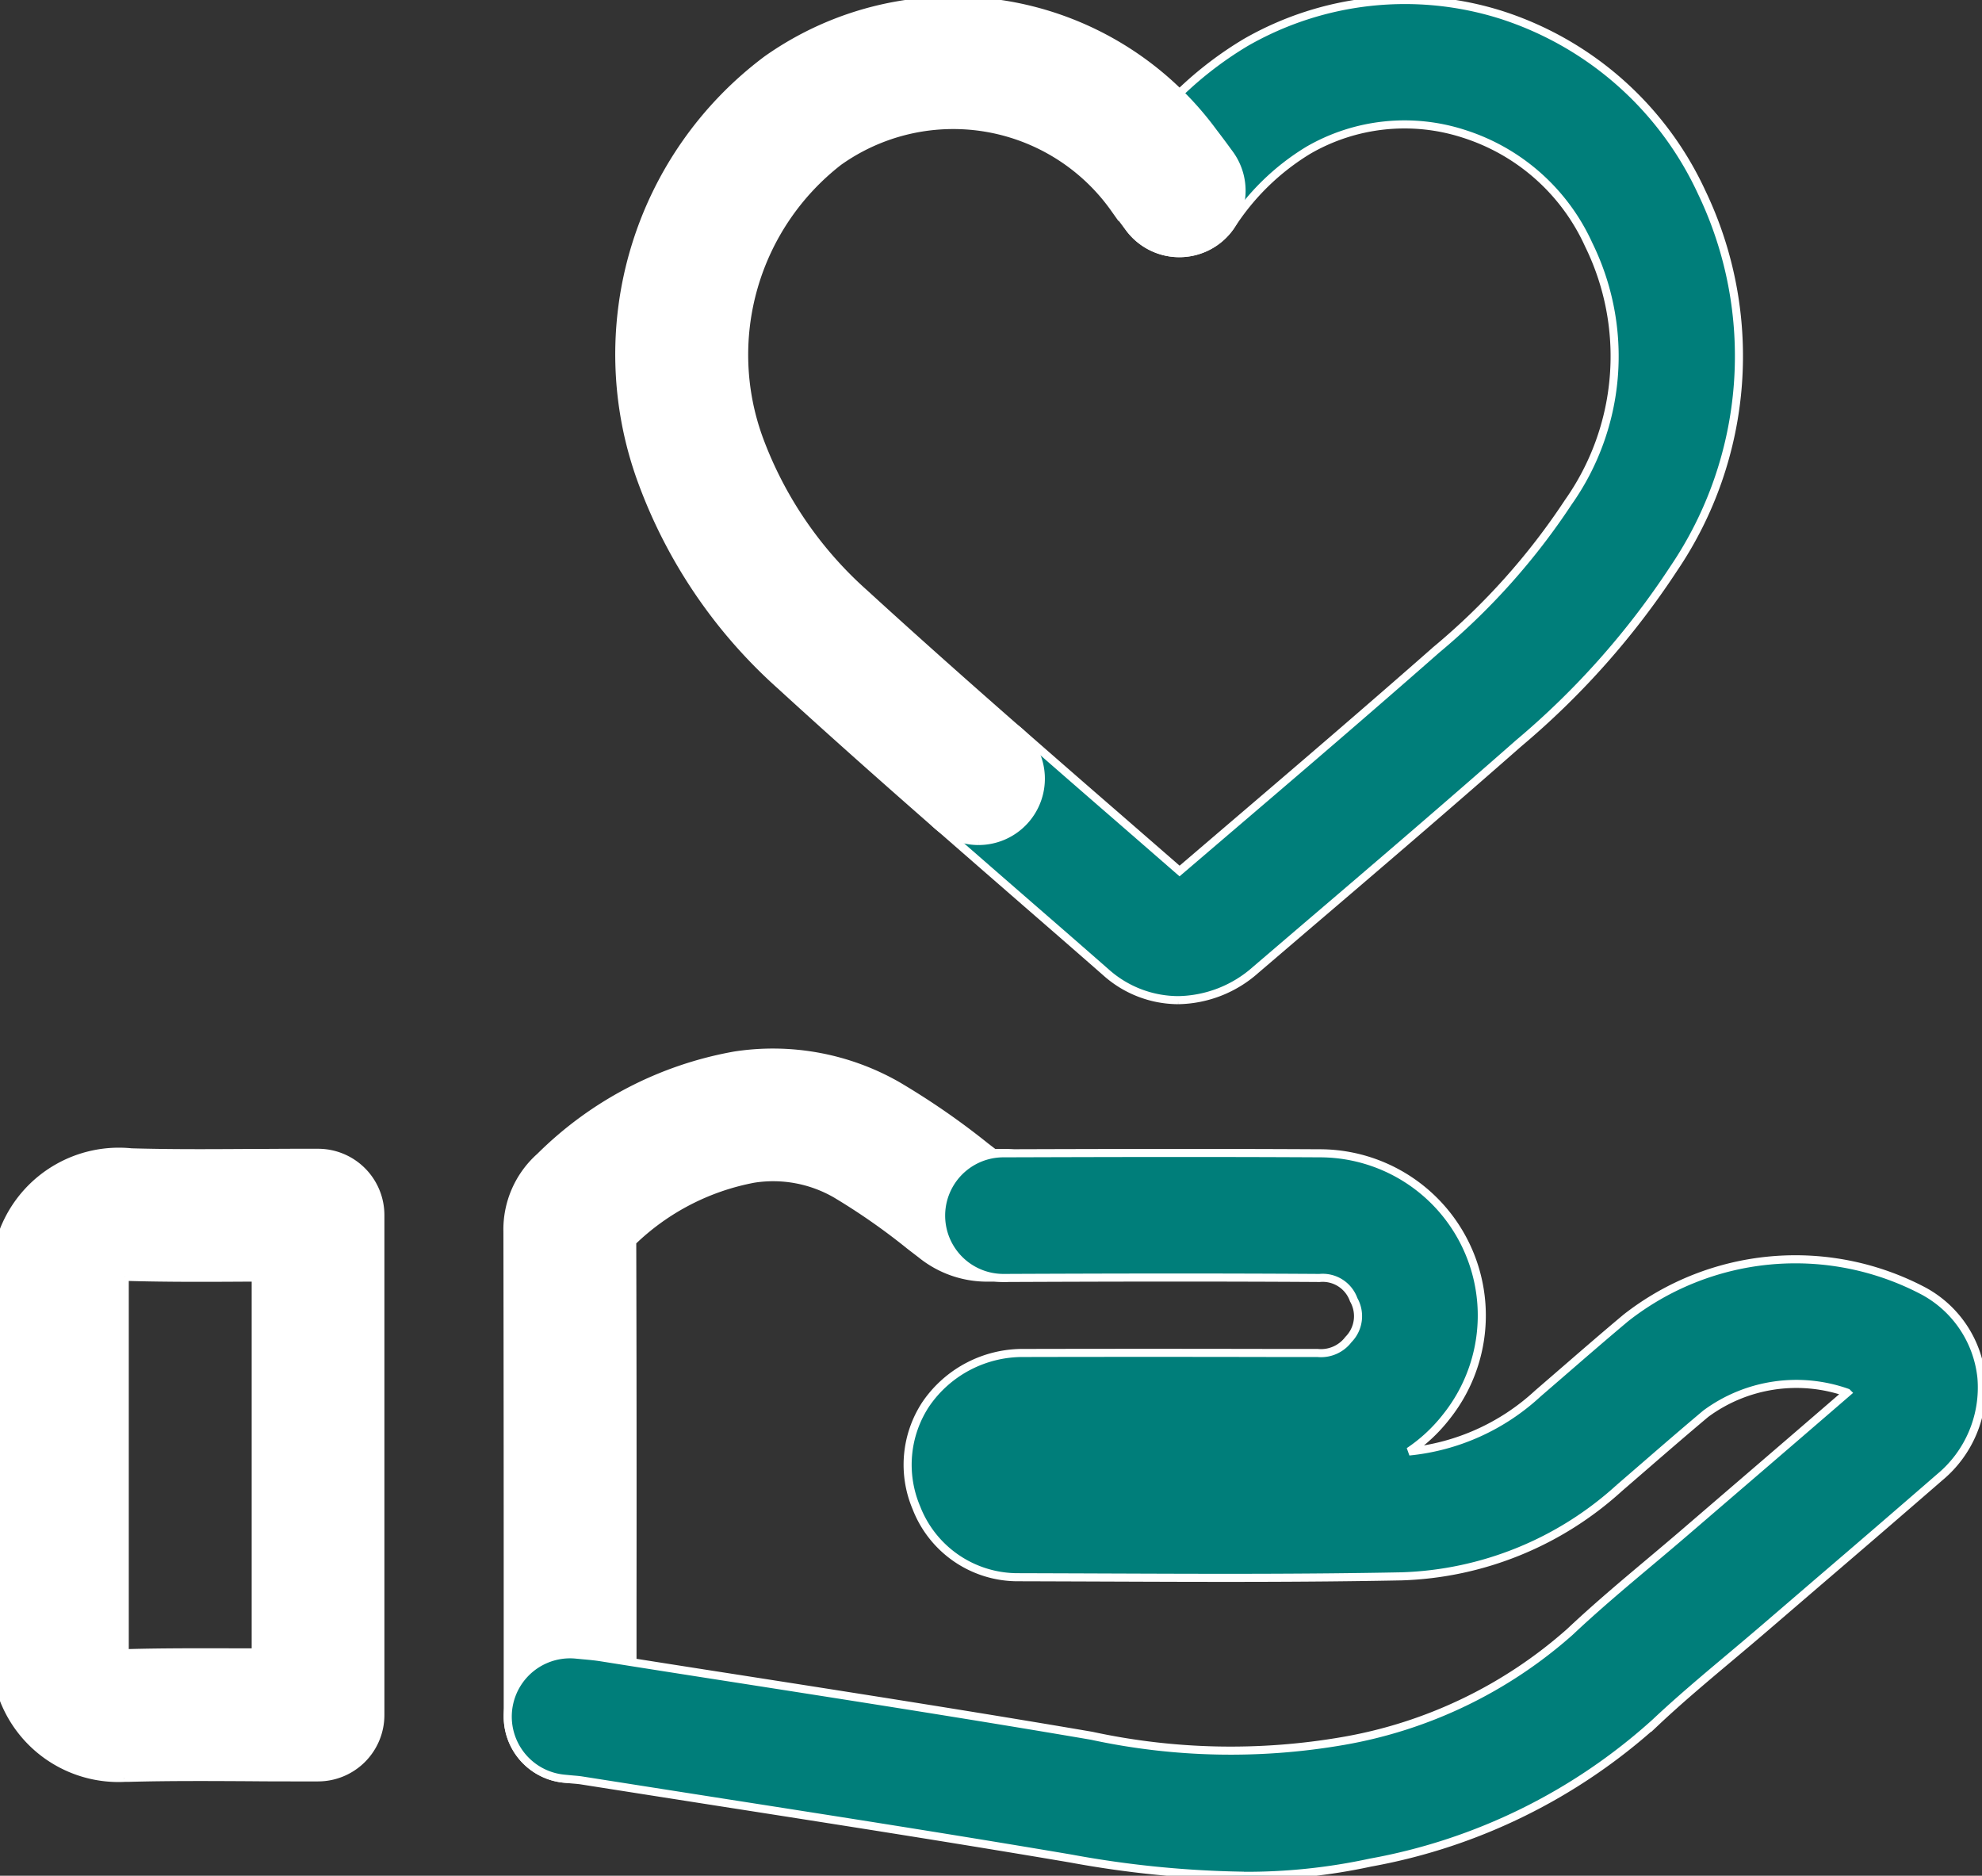 <svg id="Grupo_24096" data-name="Grupo 24096" xmlns="http://www.w3.org/2000/svg" xmlns:xlink="http://www.w3.org/1999/xlink" width="73.629" height="69.672" viewBox="0 0 73.629 69.672">
  <rect x="0" y="0" width="73.629" height="69.672" fill="#333333" stroke="none"/>
  <defs>
    <clipPath id="clip-path">
      <rect id="Retângulo_17893" data-name="Retângulo 17893" width="73.629" height="69.672" fill="none" stroke="#fff" stroke-width="0.3"/>
    </clipPath>
  </defs>
  <g id="Grupo_23965" data-name="Grupo 23965" clip-path="url(#clip-path)">
    <path id="Caminho_26564" data-name="Caminho 26564" d="M4.62,115.661a4.576,4.576,0,0,1-4.41-2.737A2.313,2.313,0,0,1,0,111.96V96.115a2.312,2.312,0,0,1,.221-.988,4.594,4.594,0,0,1,4.659-2.7c1.443.042,2.933.033,4.372.024.623,0,1.246-.007,1.869-.007h.694a2.315,2.315,0,0,1,2.315,2.315v18.569a2.316,2.316,0,0,1-2.315,2.315h-.641c-.635,0-1.269,0-1.9-.007-1.47-.008-2.991-.017-4.466.023l-.185,0m.011-18.607V111.03h.048C6.23,110.986,7.789,111,9.3,111h.2V97.079h-.22c-1.48.009-3.01.018-4.534-.026-.043,0-.082,0-.116,0" transform="translate(0 -49.624)" fill="#fff" stroke="#fff" stroke-width="0.3"/>
    <path id="Caminho_26565" data-name="Caminho 26565" d="M83.229,37.15a4.045,4.045,0,0,1-2.677-1.031Q79.275,35,78,33.894q-1.856-1.613-3.707-3.23a2.315,2.315,0,0,1,3.052-3.483q1.842,1.614,3.693,3.218,1.123.977,2.246,1.954l1.712-1.464c2.578-2.2,5.244-4.482,7.828-6.755a25.085,25.085,0,0,0,4.9-5.478,9.4,9.4,0,0,0,.758-9.568,7.624,7.624,0,0,0-4.637-4.118,7.139,7.139,0,0,0-5.78.612A8.9,8.9,0,0,0,85.185,8.4a2.315,2.315,0,1,1-3.815-2.624,13.506,13.506,0,0,1,4.383-4.205A11.88,11.88,0,0,1,95.239.554a12.365,12.365,0,0,1,7.436,6.578,14.068,14.068,0,0,1-1.034,13.988,29.85,29.85,0,0,1-5.763,6.491C93.27,29.905,90.59,32.2,88,34.409l-1.893,1.619a4.43,4.43,0,0,1-2.878,1.122" transform="translate(-39.464 0)" fill="#007e7a" stroke="#fff" stroke-width="0.3"/>
    <path id="Caminho_26566" data-name="Caminho 26566" d="M63.049,31.25a2.306,2.306,0,0,1-1.524-.574c-2.3-2.014-4.155-3.669-5.838-5.21a18.881,18.881,0,0,1-5.161-7.627A13.668,13.668,0,0,1,55.2,2.221,11.991,11.991,0,0,1,71.78,4.932c.121.157.241.317.377.5l.2.273a2.315,2.315,0,0,1-3.7,2.786l-.211-.281c-.125-.166-.233-.311-.344-.455A7.34,7.34,0,0,0,57.854,6.016a9.09,9.09,0,0,0-2.966,10.272,14.3,14.3,0,0,0,3.925,5.762c1.658,1.517,3.489,3.151,5.763,5.143a2.315,2.315,0,0,1-1.526,4.057" transform="translate(-26.7 -0.012)" fill="#fff" stroke="#fff" stroke-width="0.3"/>
    <path id="Caminho_26567" data-name="Caminho 26567" d="M43.036,111.412A2.315,2.315,0,0,1,40.72,109.1v-4.212q0-6.9-.011-13.8a3.615,3.615,0,0,1,1.216-2.79,13.649,13.649,0,0,1,7.237-3.759,9.321,9.321,0,0,1,6.024,1.115,27.778,27.778,0,0,1,3.3,2.281l.293.224h.36a2.315,2.315,0,0,1,.007,4.631l-.621,0h-.013a3.891,3.891,0,0,1-2.438-.87l-.408-.313a23.938,23.938,0,0,0-2.745-1.918,4.666,4.666,0,0,0-3.056-.574,8.832,8.832,0,0,0-4.521,2.34q.018,6.713.01,13.429V109.1a2.315,2.315,0,0,1-2.315,2.315" transform="translate(-21.858 -45.334)" fill="#fff" stroke="#fff" stroke-width="0.3"/>
    <path id="Caminho_26568" data-name="Caminho 26568" d="M68.077,119.312a38.314,38.314,0,0,1-6.43-.639c-4.314-.732-8.718-1.42-12.976-2.085q-2.594-.406-5.186-.814c-.111-.018-.223-.026-.351-.037l-.324-.031a2.315,2.315,0,0,1,.475-4.606l.263.025c.239.021.45.042.659.075q2.589.411,5.178.813c4.273.668,8.692,1.358,13.036,2.1a24.458,24.458,0,0,0,9.364.191,17.07,17.07,0,0,0,8.4-4.044c.968-.913,1.98-1.763,2.958-2.585.43-.361.859-.722,1.285-1.088l1.945-1.672q2.062-1.77,4.118-3.546a5.666,5.666,0,0,0-5.253.782c-.752.631-1.495,1.273-2.237,1.916l-.978.846a12.6,12.6,0,0,1-8.085,3.279c-3.675.073-7.4.058-11,.044q-1.609-.006-3.22-.011a4.04,4.04,0,0,1-3.808-2.587,4.087,4.087,0,0,1,.354-3.843,4.362,4.362,0,0,1,3.652-1.9q4.618-.01,9.236,0h1.663a1.279,1.279,0,0,0,1.148-.5,1.232,1.232,0,0,0,.195-1.477,1.22,1.22,0,0,0-1.267-.809c-3.989-.026-7.983-.016-11.733,0h-.007a2.315,2.315,0,0,1-.008-4.631c3.762-.012,7.769-.022,11.778,0a6.024,6.024,0,0,1,4.685,9.776,5.964,5.964,0,0,1-1.393,1.3A8.235,8.235,0,0,0,79,101.4l.967-.836c.761-.659,1.523-1.319,2.295-1.966a10.2,10.2,0,0,1,11.072-1,4.141,4.141,0,0,1,2.143,3.2,4.331,4.331,0,0,1-1.553,3.717q-2.261,1.963-4.536,3.909l-1.942,1.669c-.439.377-.882.75-1.325,1.122-.971.816-1.888,1.587-2.76,2.409a21.455,21.455,0,0,1-10.577,5.2,21.724,21.724,0,0,1-4.707.492" transform="translate(-21.87 -49.64)" fill="#007e7a" stroke="#fff" stroke-width="0.3"/>
  </g>
</svg>
